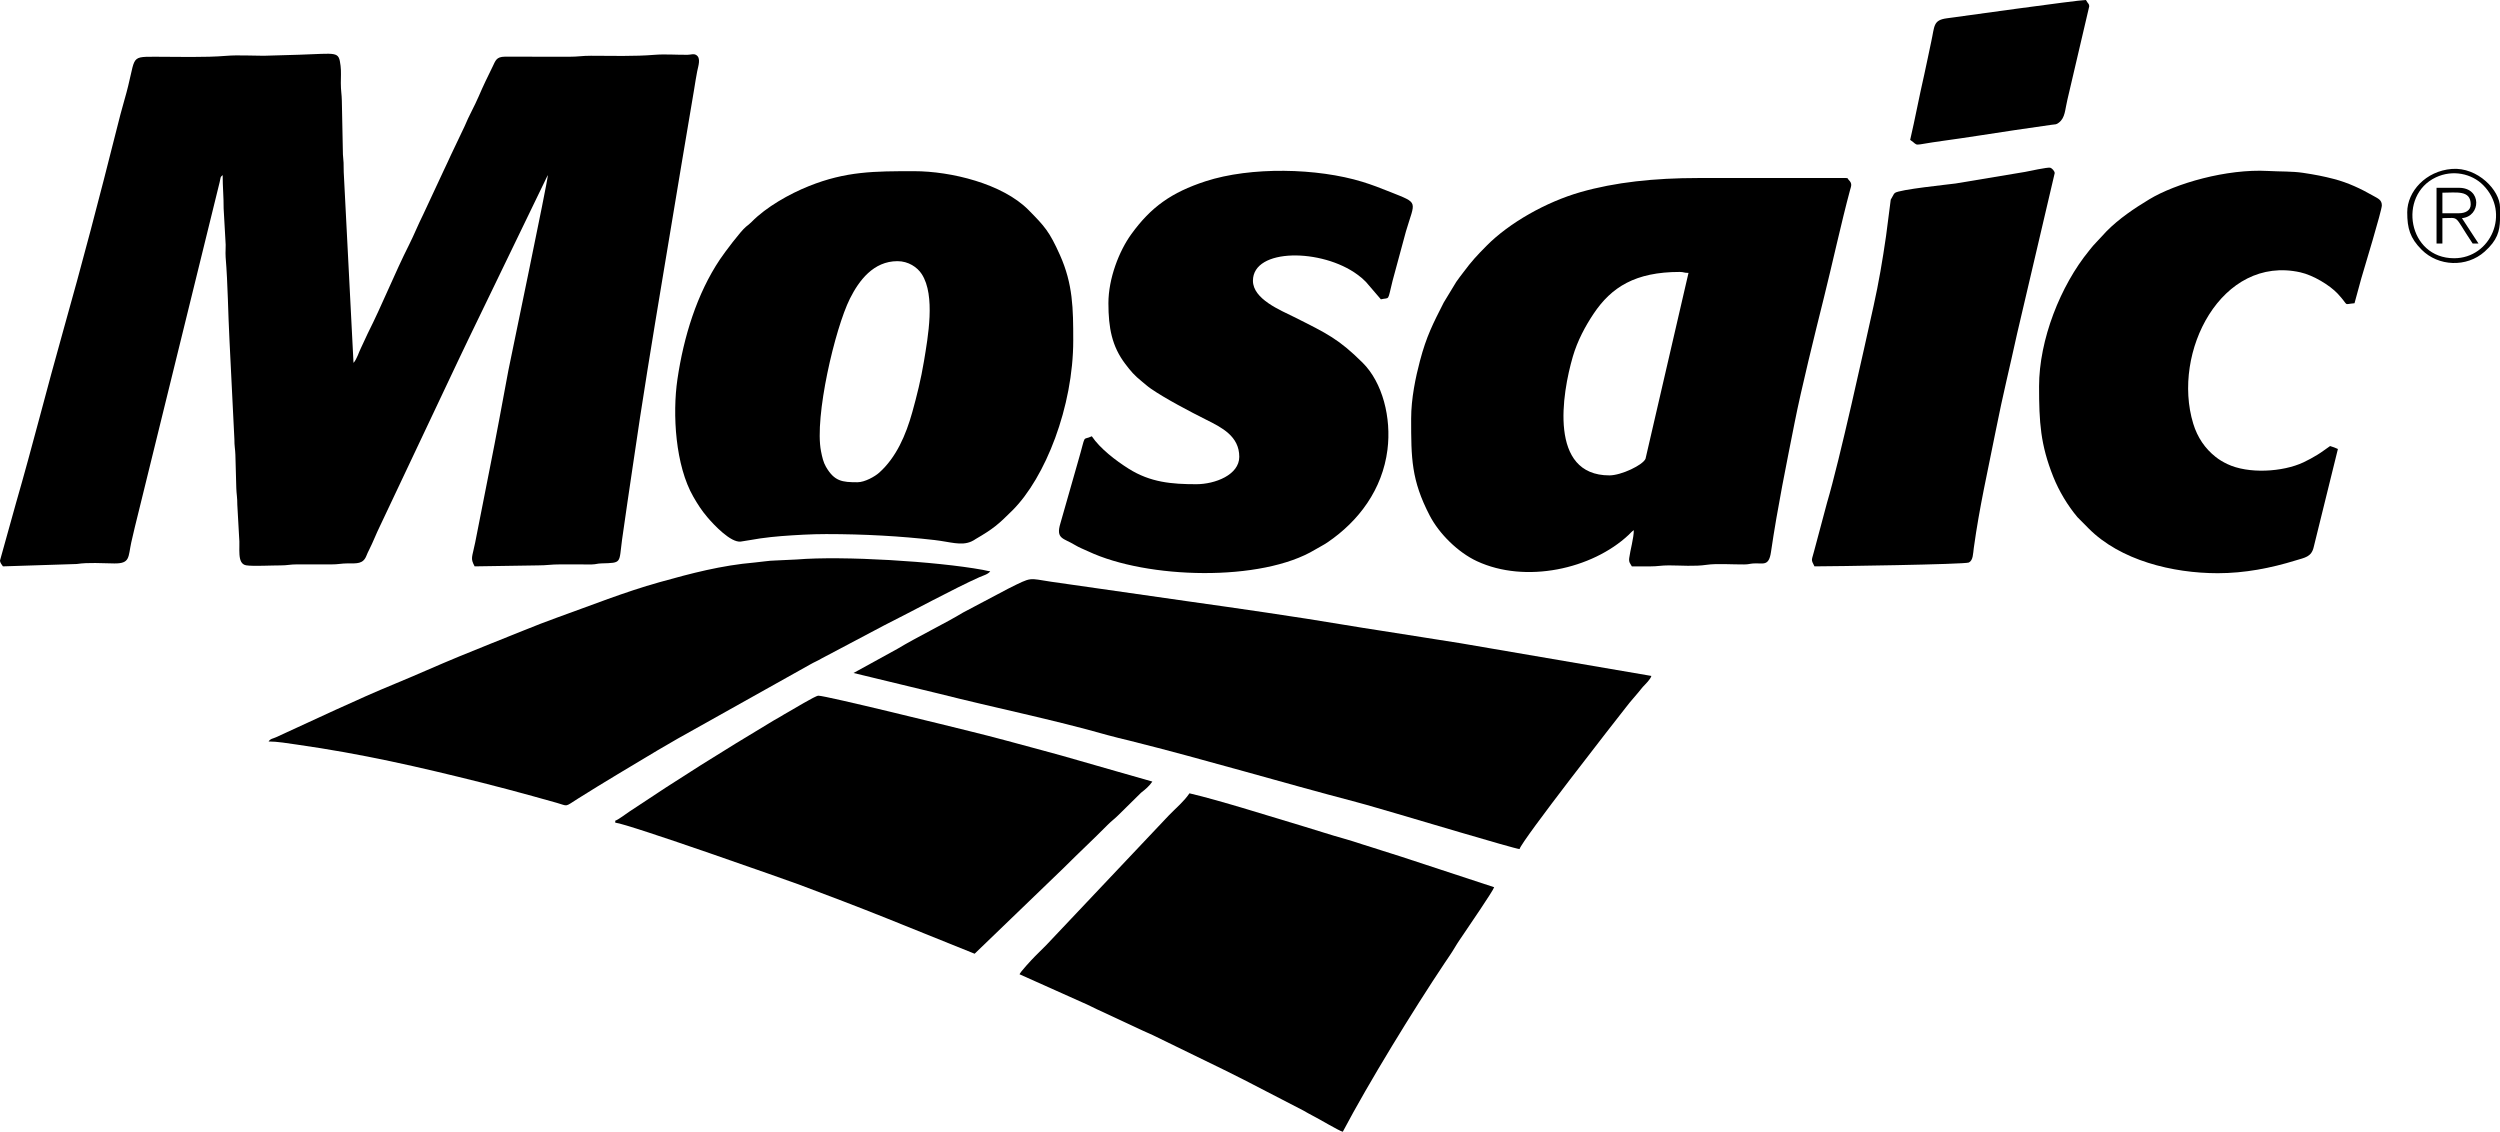 <svg width="148" height="67" viewBox="0 0 148 67" fill="none" xmlns="http://www.w3.org/2000/svg">
<g clip-path="url(#clip0_1_145)">
<path fill-rule="evenodd" clip-rule="evenodd" d="M0.001 33.181C0.001 33.318 0.114 33.439 0.174 33.529L4.544 33.389C5.233 33.284 6.044 33.349 6.766 33.356C7.716 33.366 7.58 32.988 7.772 32.106C7.907 31.483 8.061 30.898 8.209 30.285L13.007 10.77C13.06 10.544 13.028 10.478 13.182 10.366C13.182 11.091 13.244 11.669 13.239 12.335L13.347 14.254C13.382 14.563 13.333 14.916 13.358 15.227C13.491 16.828 13.501 18.56 13.586 20.152L13.876 26.001C13.872 26.405 13.926 26.6 13.935 26.925L13.989 28.898C13.999 29.234 14.052 29.462 14.049 29.881L14.156 31.8C14.227 32.431 14.001 33.368 14.573 33.467C14.956 33.533 16.125 33.469 16.594 33.472C17.013 33.474 17.171 33.41 17.574 33.412L19.6 33.413C20.023 33.416 20.204 33.353 20.58 33.353C21.132 33.354 21.495 33.396 21.691 32.902C21.743 32.772 21.788 32.674 21.854 32.545C22.081 32.099 22.267 31.604 22.489 31.154L27.096 21.407C27.33 20.938 27.525 20.488 27.751 20.036L32.392 10.44C32.397 10.43 32.408 10.411 32.413 10.402C32.417 10.395 32.426 10.377 32.434 10.366C32.425 10.758 30.189 21.425 30.097 21.923C29.727 23.914 29.383 25.792 28.989 27.762L28.131 32.115C27.949 33.03 27.832 33.026 28.098 33.529L31.855 33.471C32.367 33.472 32.638 33.41 33.127 33.413L35.037 33.415C35.323 33.406 35.326 33.361 35.611 33.353C36.839 33.319 36.636 33.345 36.824 31.962C37.031 30.445 37.26 28.996 37.48 27.466C38.012 23.782 38.625 20.056 39.239 16.372L40.346 9.72C40.592 8.236 40.848 6.759 41.089 5.311C41.153 4.927 41.204 4.571 41.274 4.222C41.34 3.889 41.509 3.434 41.214 3.256C41.059 3.162 40.911 3.241 40.703 3.244C40.065 3.252 39.367 3.194 38.738 3.246C37.572 3.343 36.199 3.305 34.977 3.301C34.473 3.299 34.209 3.361 33.705 3.359L29.886 3.355C29.37 3.364 29.337 3.593 29.157 3.957C28.87 4.539 28.603 5.087 28.345 5.692C28.091 6.289 27.756 6.857 27.511 7.462L26.69 9.187C26.537 9.506 26.442 9.744 26.285 10.056L25.052 12.701C24.752 13.298 24.516 13.897 24.224 14.477C23.355 16.2 22.646 18 21.776 19.727C21.622 20.032 21.526 20.29 21.371 20.596C21.232 20.872 21.135 21.246 20.928 21.484L20.349 10.193C20.352 9.774 20.338 9.477 20.301 9.141L20.237 5.962C20.233 5.603 20.176 5.357 20.177 4.922C20.177 4.584 20.203 4.228 20.162 3.895C20.052 3.001 19.982 3.172 17.689 3.241L15.61 3.301C14.941 3.301 14.058 3.251 13.416 3.304C12.102 3.413 10.544 3.359 9.135 3.359C7.584 3.359 8.107 3.377 7.363 5.927C7.198 6.492 7.058 7.048 6.914 7.62C5.908 11.625 4.857 15.631 3.734 19.607C2.774 23.002 1.925 26.401 0.946 29.785L0 33.182L0.001 33.181Z" fill="black"/>
<path fill-rule="evenodd" clip-rule="evenodd" d="M95.276 28.143C91.671 28.143 92.471 23.31 93.111 21.111C93.386 20.169 93.853 19.303 94.339 18.576C95.397 16.992 96.818 16.099 99.438 16.099C99.695 16.099 99.665 16.156 99.959 16.156L97.415 27.159C97.262 27.527 95.984 28.143 95.276 28.143H95.276ZM83.54 24.785C83.54 27.128 83.545 28.414 84.637 30.518C85.201 31.604 86.316 32.701 87.431 33.221C90.306 34.562 94.251 33.696 96.418 31.662C96.546 31.542 96.579 31.482 96.721 31.386C96.721 31.859 96.509 32.574 96.45 33.035C96.416 33.303 96.516 33.359 96.605 33.529C96.972 33.529 97.339 33.529 97.705 33.53C98.123 33.532 98.344 33.469 98.802 33.471C99.525 33.474 100.333 33.542 101.024 33.438C101.609 33.349 102.614 33.423 103.256 33.415C103.535 33.412 103.558 33.376 103.777 33.358C104.356 33.311 104.711 33.572 104.841 32.687C105.237 29.99 105.75 27.513 106.245 25.002C106.632 23.04 107.448 19.734 107.971 17.639C108.465 15.663 109.016 13.133 109.522 11.256C109.585 11.021 109.673 10.875 109.445 10.652C109.361 10.57 109.438 10.539 109.266 10.539H100.537C97.935 10.539 95.611 10.789 93.566 11.374C91.533 11.956 89.35 13.19 88.006 14.549C87.419 15.142 87.134 15.446 86.629 16.123C86.473 16.331 86.351 16.481 86.21 16.688L85.467 17.913C84.829 19.172 84.447 19.903 84.06 21.368C83.806 22.328 83.54 23.586 83.54 24.785L83.54 24.785Z" fill="black"/>
<path fill-rule="evenodd" clip-rule="evenodd" d="M50.76 28.549C49.858 28.549 49.398 28.498 48.897 27.635C48.742 27.368 48.674 27.068 48.604 26.713C48.205 24.681 49.428 19.458 50.315 17.68C50.85 16.61 51.705 15.461 53.13 15.461C53.778 15.461 54.304 15.82 54.566 16.224C55.393 17.496 54.928 19.984 54.7 21.376C54.525 22.44 54.272 23.452 54.01 24.392C53.633 25.748 53.062 27.077 52.046 27.984C51.797 28.207 51.199 28.549 50.76 28.549V28.549ZM48.91 31.618C51.166 31.618 53.3 31.738 55.322 31.97C56.252 32.077 56.897 32.325 57.501 32.058C57.656 31.99 57.642 31.979 57.759 31.911C58.79 31.31 59.09 31.06 59.938 30.214C61.884 28.271 63.536 24.078 63.536 20.152C63.536 18.271 63.521 16.822 62.747 15.094C62.125 13.706 61.85 13.406 60.892 12.435C59.354 10.877 56.299 10.134 54.113 10.134C51.762 10.134 50.087 10.136 47.885 11.018C46.725 11.483 45.363 12.254 44.502 13.131C44.355 13.28 44.309 13.301 44.159 13.425C43.835 13.695 42.9 14.939 42.62 15.357C41.256 17.393 40.474 19.936 40.104 22.45C39.8 24.522 39.982 27.566 41.05 29.415C41.31 29.866 41.537 30.219 41.874 30.616C42.271 31.084 43.266 32.139 43.855 32.061C44.252 32.009 44.585 31.933 45.003 31.874C45.408 31.817 45.876 31.766 46.254 31.737C47.109 31.673 48.023 31.618 48.91 31.618L48.91 31.618Z" fill="black"/>
<path fill-rule="evenodd" clip-rule="evenodd" d="M50.529 39.841L55.605 41.069C58.881 41.9 62.311 42.591 65.584 43.523C66.015 43.645 66.416 43.733 66.832 43.837C71.398 44.98 75.83 46.31 80.303 47.485C81.092 47.692 81.916 47.951 82.685 48.167C83.268 48.331 89.69 50.259 89.957 50.265C90.094 49.751 95.711 42.564 96.234 41.901C96.338 41.769 96.399 41.694 96.489 41.578L96.995 40.984C97.114 40.851 97.137 40.793 97.255 40.666C97.409 40.501 97.707 40.22 97.762 40.015L86.456 38.078C85.656 37.95 84.906 37.839 84.159 37.715C82.615 37.461 81.12 37.249 79.567 36.987C76.756 36.513 73.263 36.011 70.368 35.604L62.224 34.438C60.856 34.239 61.148 34.117 59.663 34.861L57.015 36.262C56.008 36.876 54.244 37.736 53.141 38.404L50.529 39.841L50.529 39.841Z" fill="black"/>
<path fill-rule="evenodd" clip-rule="evenodd" d="M65.618 17.952C65.618 19.412 65.828 20.501 66.609 21.534C66.948 21.983 67.153 22.222 67.591 22.576C67.788 22.735 67.911 22.856 68.138 23.013C68.978 23.595 70.472 24.379 71.399 24.843C72.324 25.305 73.365 25.819 73.365 27.043C73.365 28.113 71.931 28.665 70.821 28.665C69.372 28.665 68.106 28.559 66.82 27.75C66.058 27.271 65.119 26.551 64.635 25.827C64.034 26.116 64.329 25.575 63.819 27.326L62.778 30.974C62.49 31.922 62.953 31.845 63.641 32.266C63.889 32.418 64.147 32.511 64.423 32.641C67.904 34.279 74.683 34.464 77.863 32.533C78.115 32.38 78.344 32.275 78.592 32.106C80.445 30.846 81.841 28.975 82.138 26.623C82.376 24.734 81.85 22.644 80.664 21.469C79.252 20.071 78.584 19.755 76.602 18.762C75.811 18.366 74.174 17.712 74.174 16.62C74.174 14.667 78.271 14.707 80.369 16.263C80.586 16.423 80.676 16.5 80.866 16.692L81.748 17.72C82.298 17.592 82.125 17.886 82.441 16.62L83.23 13.704C83.774 11.86 84.03 12.057 82.309 11.367C81.758 11.146 81.235 10.942 80.656 10.764C77.99 9.945 74.049 9.856 71.362 10.734C69.35 11.392 68.136 12.255 66.972 13.865C66.25 14.863 65.618 16.485 65.618 17.952L65.618 17.952Z" fill="black"/>
<path fill-rule="evenodd" clip-rule="evenodd" d="M60.357 57.677L64.032 59.323C64.459 59.499 64.839 59.716 65.254 59.894L67.66 61.017C67.879 61.126 68.04 61.176 68.259 61.286L72.459 63.333C72.877 63.542 73.252 63.73 73.654 63.931L77.162 65.745C77.375 65.86 77.488 65.94 77.72 66.054C78.058 66.22 79.269 66.948 79.493 67H79.493C81.041 64.069 83.646 59.821 85.528 57.005C85.744 56.681 85.925 56.431 86.123 56.095C86.309 55.779 86.492 55.528 86.696 55.221C86.942 54.853 88.397 52.735 88.454 52.523L82.926 50.706C82.526 50.571 82.182 50.478 81.784 50.344C81.4 50.215 81.068 50.121 80.686 49.996C80.296 49.869 79.887 49.736 79.539 49.64C78.765 49.426 78.061 49.187 77.275 48.953C75.363 48.385 72.24 47.389 70.416 46.964C70.092 47.449 69.601 47.849 69.187 48.28L61.934 55.955C61.808 56.086 61.714 56.173 61.586 56.301C61.465 56.422 61.388 56.499 61.267 56.619C61.088 56.797 60.39 57.552 60.357 57.677H60.357Z" fill="black"/>
<path fill-rule="evenodd" clip-rule="evenodd" d="M120.713 22.874C120.713 24.992 120.793 26.319 121.555 28.227C121.894 29.076 122.412 29.937 122.985 30.616L123.648 31.285C125.528 33.176 128.615 33.934 131.293 33.934C132.882 33.934 134.425 33.634 135.911 33.175C136.433 33.013 136.84 32.976 136.972 32.385L138.404 26.58C138.295 26.528 138.067 26.436 137.941 26.406C137.687 26.577 137.45 26.767 137.187 26.925C136.915 27.089 136.672 27.226 136.362 27.372C135.139 27.947 133.094 28.068 131.851 27.469C131.596 27.347 131.373 27.213 131.169 27.052C130.539 26.556 130.088 25.896 129.84 25.082C128.549 20.849 131.515 15.079 136.183 16.122C136.941 16.292 137.92 16.881 138.391 17.385C139.111 18.156 138.669 18.012 139.387 17.952L139.784 16.497C139.952 15.92 141.005 12.459 141.005 12.161C141.005 11.828 140.782 11.755 140.483 11.584C139.759 11.171 139.01 10.816 138.173 10.597C137.559 10.436 137.047 10.338 136.341 10.232C135.694 10.135 135.02 10.163 134.26 10.121C131.813 9.987 128.792 10.859 127.234 11.802C126.338 12.344 125.456 12.938 124.717 13.681L123.936 14.52C123.823 14.648 123.781 14.709 123.675 14.838C121.98 16.909 120.713 20.115 120.713 22.874V22.874Z" fill="black"/>
<path fill-rule="evenodd" clip-rule="evenodd" d="M15.899 43.895C16.415 43.895 17.065 44.007 17.566 44.078C21.417 44.626 24.795 45.398 28.548 46.339C29.534 46.585 30.557 46.862 31.52 47.126C32.027 47.264 32.501 47.4 32.967 47.53C33.665 47.726 33.39 47.799 34.237 47.265C35.805 46.276 37.356 45.365 38.955 44.404C39.353 44.165 39.743 43.956 40.126 43.724L47.988 39.322C48.2 39.199 48.414 39.117 48.632 38.984L52.34 37.023C53.9 36.243 56.531 34.815 57.987 34.167C58.213 34.066 58.485 34.007 58.623 33.819C58.457 33.805 58.373 33.77 58.185 33.736C55.432 33.234 49.899 32.895 47.173 33.121L45.904 33.181C45.51 33.187 45.084 33.265 44.691 33.299C42.691 33.471 40.934 33.938 39.036 34.468C36.987 35.04 34.978 35.846 32.975 36.562C32.286 36.808 31.683 37.049 31.013 37.318C29.707 37.841 28.466 38.337 27.18 38.864C25.912 39.385 24.646 39.96 23.365 40.486C21.187 41.38 18.509 42.656 16.343 43.644C16.113 43.748 16.032 43.713 15.899 43.895Z" fill="black"/>
<path fill-rule="evenodd" clip-rule="evenodd" d="M36.423 48.585V48.701C37.161 48.763 46.909 52.218 47.283 52.358C49.018 53.007 50.796 53.685 52.503 54.368L57.698 56.461L62.973 51.379C63.844 50.505 64.707 49.708 65.574 48.831C65.81 48.593 66.004 48.462 66.24 48.223L67.55 46.93C67.809 46.73 68.048 46.526 68.219 46.269L66.105 45.665C65.371 45.454 64.68 45.262 63.948 45.046C62.532 44.629 61.02 44.241 59.594 43.849C58.84 43.642 58.152 43.473 57.385 43.281C56.497 43.059 48.861 41.173 48.445 41.185C48.26 41.19 46.923 42.012 46.655 42.157C46.497 42.243 46.388 42.311 46.218 42.414C46.053 42.515 45.936 42.572 45.777 42.667C42.679 44.528 40.279 46.029 37.267 48.041C37.079 48.166 36.584 48.542 36.423 48.585L36.423 48.585Z" fill="black"/>
<path fill-rule="evenodd" clip-rule="evenodd" d="M107.416 33.529C108.421 33.529 116.335 33.413 116.555 33.301C116.813 33.17 116.801 32.784 116.849 32.438C117.188 29.984 117.675 27.893 118.145 25.514C118.58 23.314 118.967 21.799 119.408 19.771L121.638 10.25C121.638 10.13 121.484 9.965 121.379 9.929C121.242 9.883 120.05 10.148 119.888 10.176L115.774 10.862C115.404 10.916 112.409 11.217 112.174 11.425C112.161 11.436 112.13 11.473 112.119 11.486L111.932 11.82L111.654 13.974C111.445 15.417 111.221 16.739 110.918 18.101C110.346 20.676 108.915 27.213 108.161 29.758L107.392 32.637C107.256 33.177 107.189 33.1 107.416 33.529V33.529Z" fill="black"/>
<path fill-rule="evenodd" clip-rule="evenodd" d="M113.082 8.281C113.673 8.678 113.064 8.606 114.993 8.342C115.716 8.243 116.412 8.141 117.162 8.025C118.611 7.801 119.985 7.593 121.441 7.389C121.703 7.352 121.717 7.389 121.888 7.257C122.266 6.964 122.245 6.497 122.389 5.906L123.682 0.378C123.687 0.219 123.612 0.234 123.488 0H123.487C123.001 0.001 115.739 1.019 115.26 1.082C114.429 1.191 114.535 1.541 114.329 2.466C114.179 3.14 114.07 3.744 113.914 4.424C113.615 5.724 113.378 7.009 113.082 8.281L113.082 8.281Z" fill="black"/>
<path fill-rule="evenodd" clip-rule="evenodd" d="M145.283 15.288C142.553 15.288 141.933 11.57 144.203 10.499C145.189 10.034 146.318 10.268 147.004 10.959C148.634 12.597 147.461 15.288 145.283 15.288V15.288ZM148.001 12.277V13.01C147.981 13.682 147.848 14.221 147.09 14.897C146.027 15.846 144.352 15.778 143.36 14.782C142.674 14.093 142.508 13.521 142.508 12.566C142.508 11.333 143.612 10.12 145.151 10.001C146.681 9.882 148.001 11.273 148.001 12.277L148.001 12.277Z" fill="black"/>
<path fill-rule="evenodd" clip-rule="evenodd" d="M145.573 12.624H144.59V11.408C145.412 11.408 146.266 11.235 146.266 12.103C146.266 12.47 145.936 12.624 145.573 12.624ZM144.243 14.419H144.59V12.914C145.66 12.914 145.211 12.668 146.382 14.419H146.729C146.397 13.923 146.078 13.41 145.746 12.914C146.865 12.82 146.946 11.118 145.572 11.118H144.243V14.419L144.243 14.419Z" fill="black"/>
</g>
<defs>
<clipPath id="clip0_1_145">
<rect width="148" height="67" fill="white"/>
</clipPath>
</defs>
</svg>
